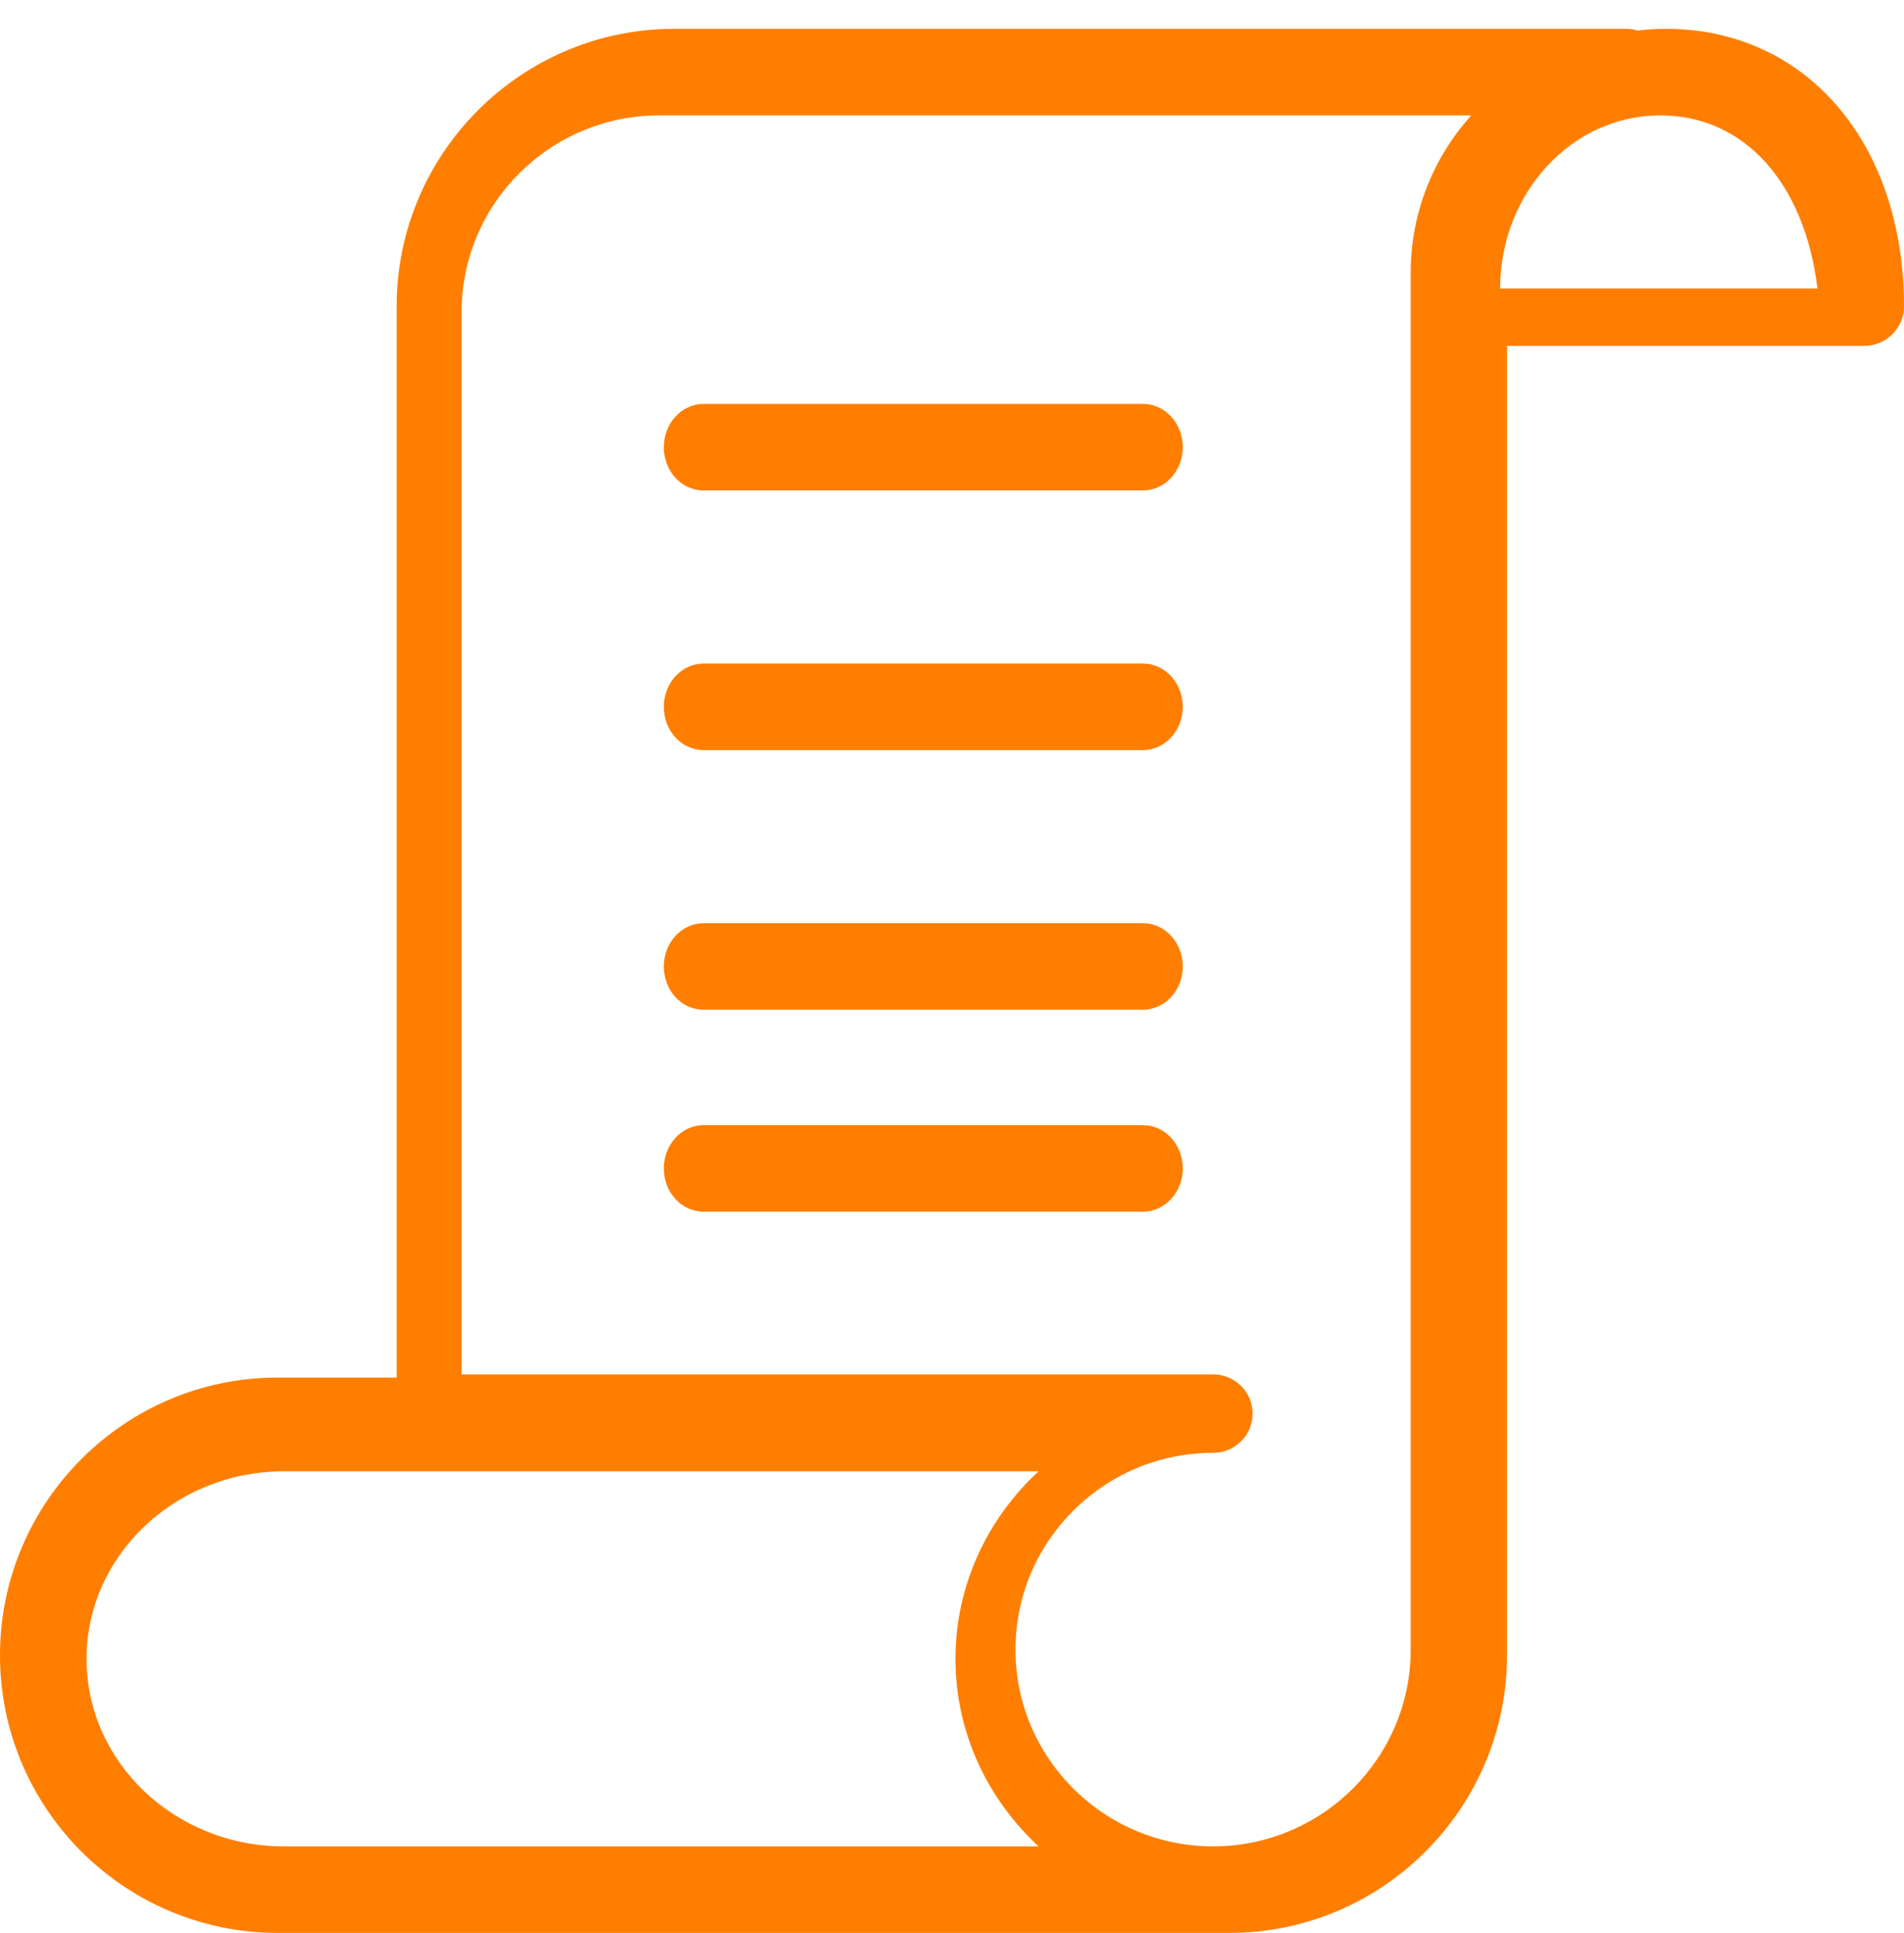 <svg xmlns="http://www.w3.org/2000/svg" viewBox="0 0 66 67" width="66" height="67">
	<style>
		tspan { white-space:pre }
		.shp0 { fill: #ff7e00 } 
	</style>
	<g id="Icons/script">
		<path id="script" class="shp0" d="M42.62,67h-33c-5.31,0 -9.62,-4.32 -9.62,-9.62c0,-5.31 4.32,-9.63 9.62,-9.63h4.13v-37.13c0,-5.31 4.32,-9.62 9.62,-9.62h33c0.14,0 0.27,0.02 0.4,0.06c0.32,-0.04 0.65,-0.06 0.98,-0.06c4.86,0 8.25,3.96 8.25,9.62c0,0.76 -0.62,1.37 -1.38,1.37h-12.38v45.38c0,5.31 -4.32,9.63 -9.62,9.63zM42.05,50.36c-3.78,0 -6.85,3.06 -6.85,6.82c0,3.76 3.07,6.82 6.85,6.82c3.78,0 6.85,-3.06 6.85,-6.82v-47.73c0,-2.09 0.8,-4.01 2.1,-5.45h-28.15c-3.78,0 -6.85,3.06 -6.85,6.82v36.82h26.05c0.76,0 1.37,0.61 1.37,1.36c0,0.75 -0.61,1.36 -1.37,1.36zM9.84,51c-3.77,0 -6.84,2.92 -6.84,6.5c0,3.59 3.07,6.5 6.84,6.5h26.16c-1.78,-1.65 -2.88,-3.96 -2.88,-6.5c0,-2.54 1.1,-4.85 2.88,-6.5zM52,10h11c-0.44,-3.64 -2.52,-6 -5.45,-6c-3.06,0 -5.55,2.69 -5.55,6zM39.62,42h-15.23c-0.77,0 -1.38,-0.67 -1.38,-1.5c0,-0.83 0.62,-1.5 1.38,-1.5h15.23c0.76,0 1.38,0.67 1.38,1.5c0,0.83 -0.62,1.5 -1.38,1.5zM39.62,35h-15.23c-0.77,0 -1.38,-0.67 -1.38,-1.5c0,-0.83 0.62,-1.5 1.38,-1.5h15.23c0.76,0 1.38,0.67 1.38,1.5c0,0.83 -0.62,1.5 -1.38,1.5zM39.62,26h-15.23c-0.77,0 -1.38,-0.67 -1.38,-1.5c0,-0.83 0.62,-1.5 1.38,-1.5h15.23c0.76,0 1.38,0.67 1.38,1.5c0,0.83 -0.62,1.5 -1.38,1.5zM39.62,17h-15.23c-0.77,0 -1.38,-0.67 -1.38,-1.5c0,-0.83 0.62,-1.5 1.38,-1.5h15.23c0.76,0 1.38,0.67 1.38,1.5c0,0.83 -0.62,1.5 -1.38,1.5z" />
	</g>
</svg>